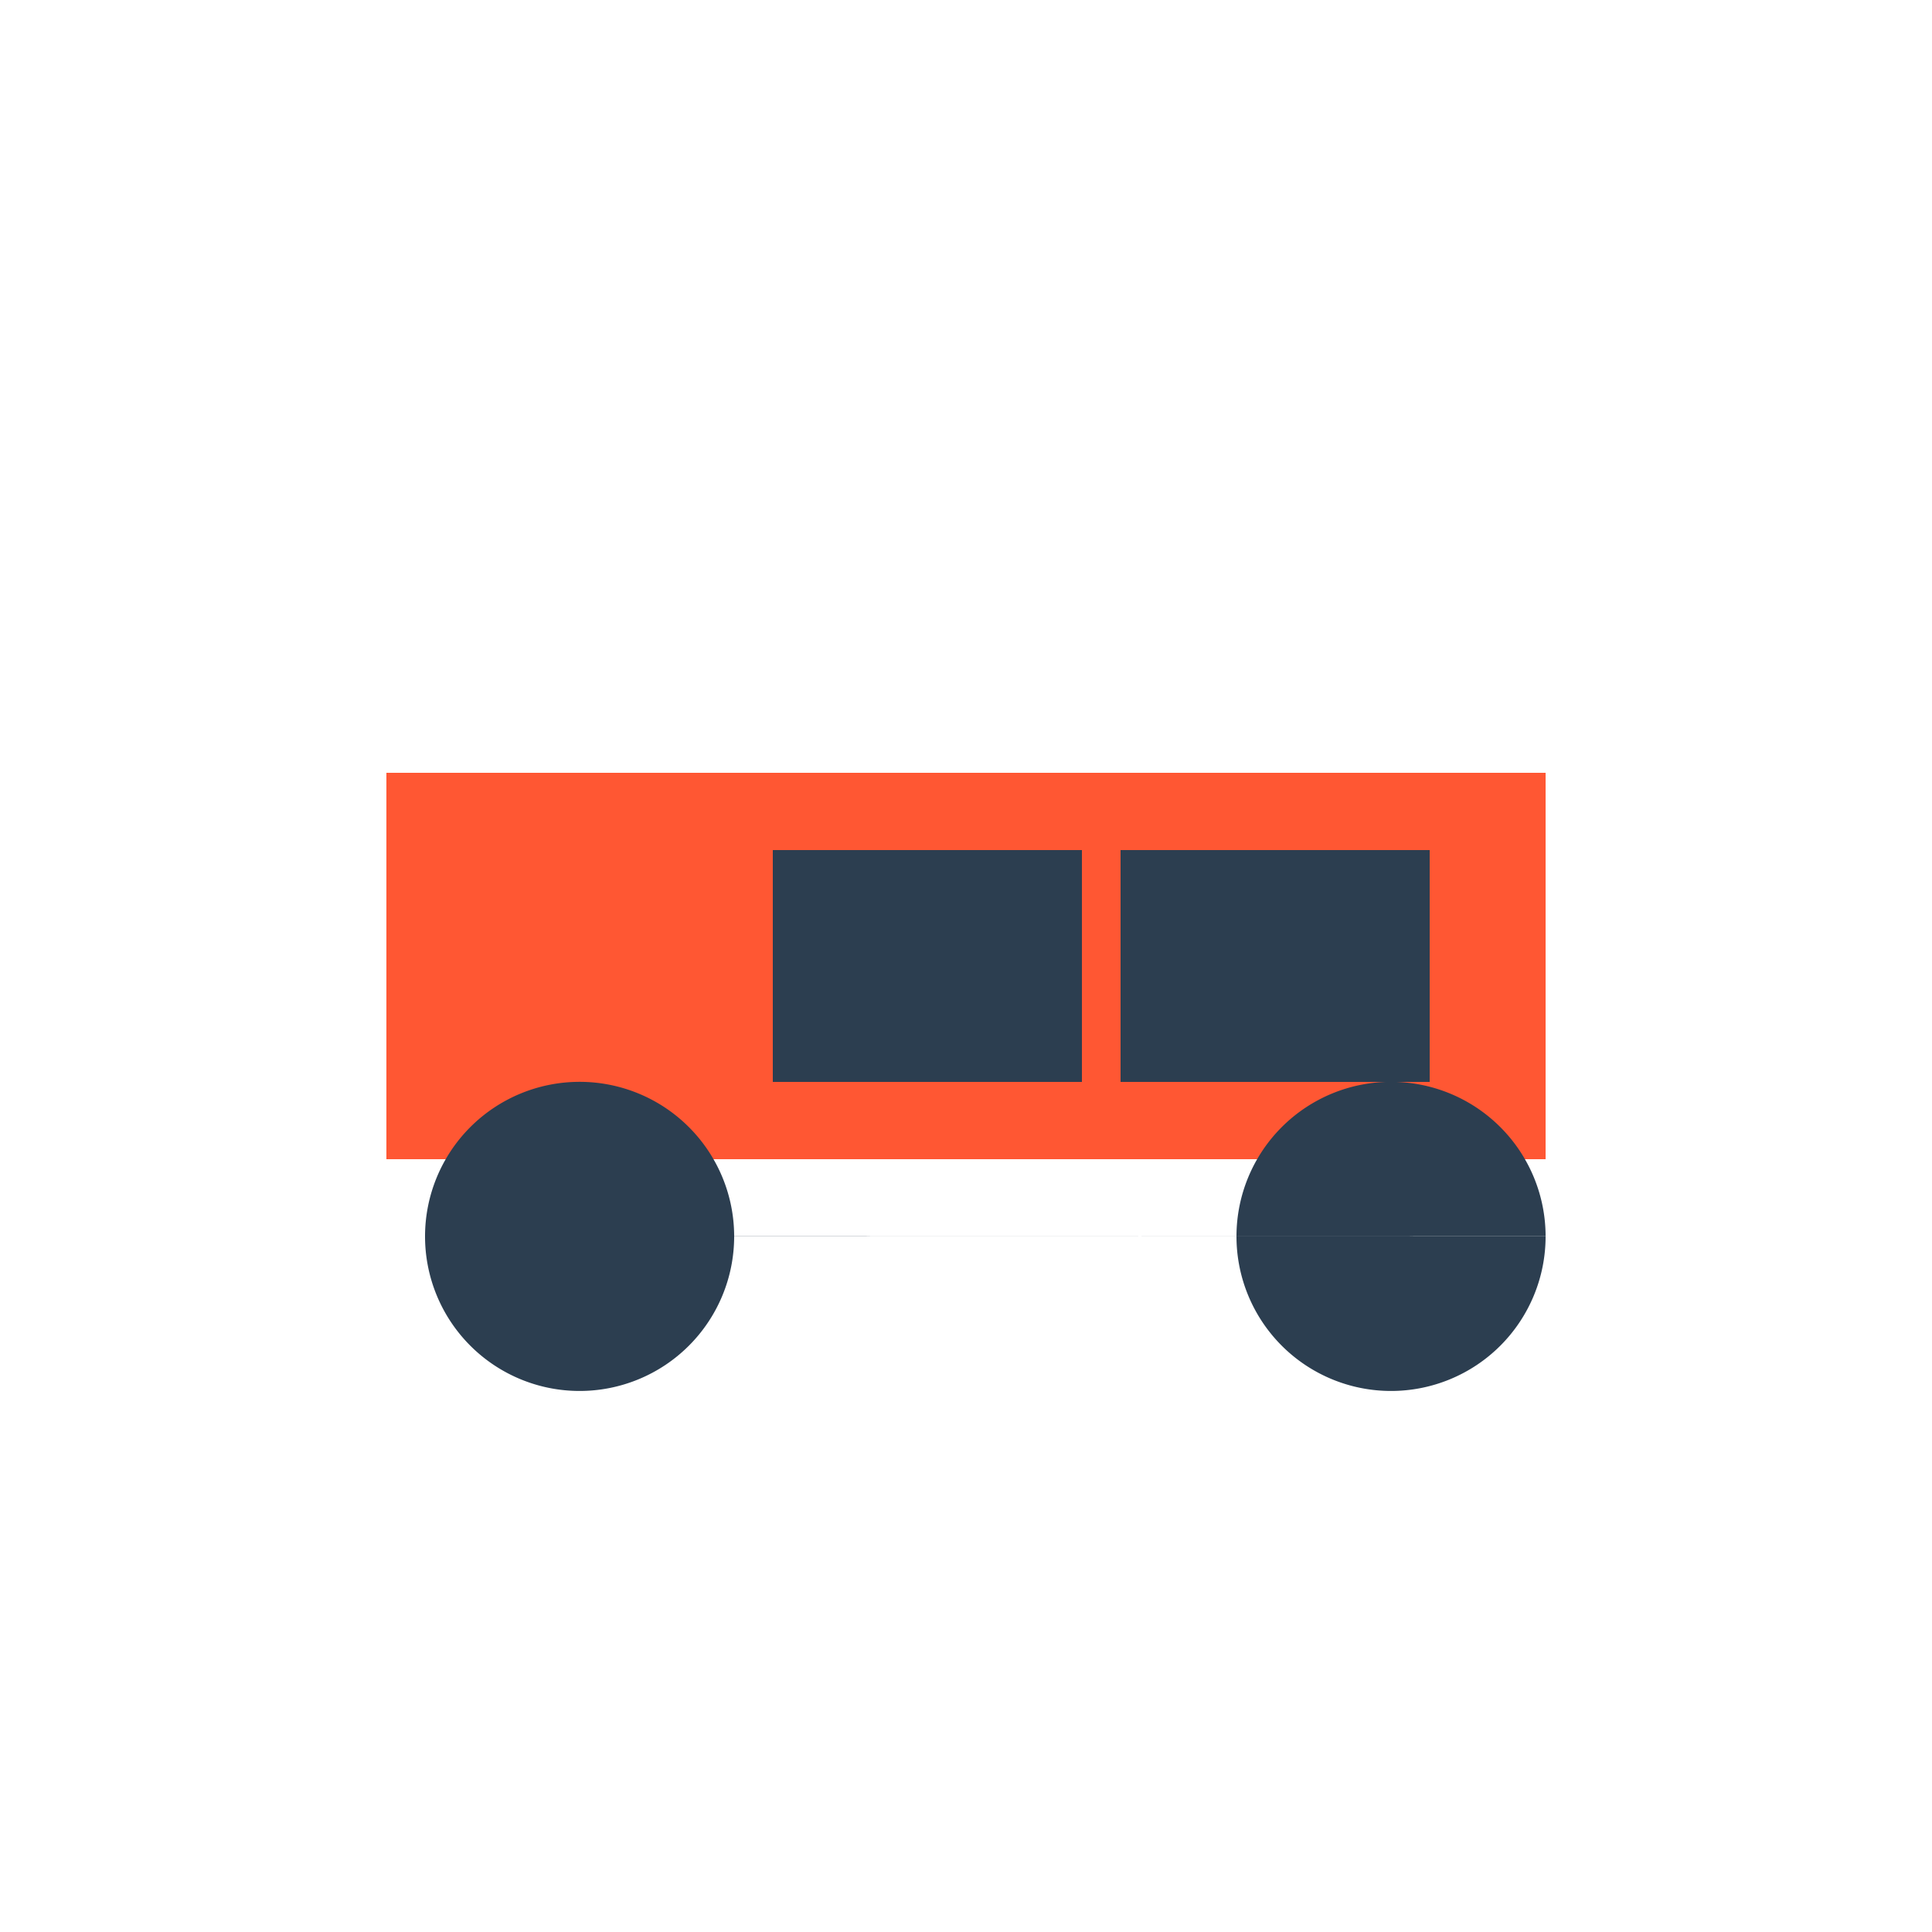 <!--

Generated by DrawGPT.
Free, open source, AI generated images in SVG, PNG, and HTML Canvas format.
https://drawgpt.ai

Created: 2023-09-26T04:43:20.077Z
Link: https://drawgpt.ai/prompt/24437/

-->
<svg xmlns="http://www.w3.org/2000/svg" xmlns:xlink="http://www.w3.org/1999/xlink" width="500" height="500"><defs/><g><rect fill="#FF5733" stroke="none" x="100" y="200" width="300" height="100"/><rect fill="#2C3E50" stroke="none" x="200" y="220" width="80" height="60"/><rect fill="#2C3E50" stroke="none" x="290" y="220" width="80" height="60"/><path fill="#2C3E50" stroke="none" paint-order="stroke fill markers" d=" M 190 320 A 40 40 0 1 1 190 319.96 L 400 320 A 40 40 0 1 1 400 319.96"/></g></svg>